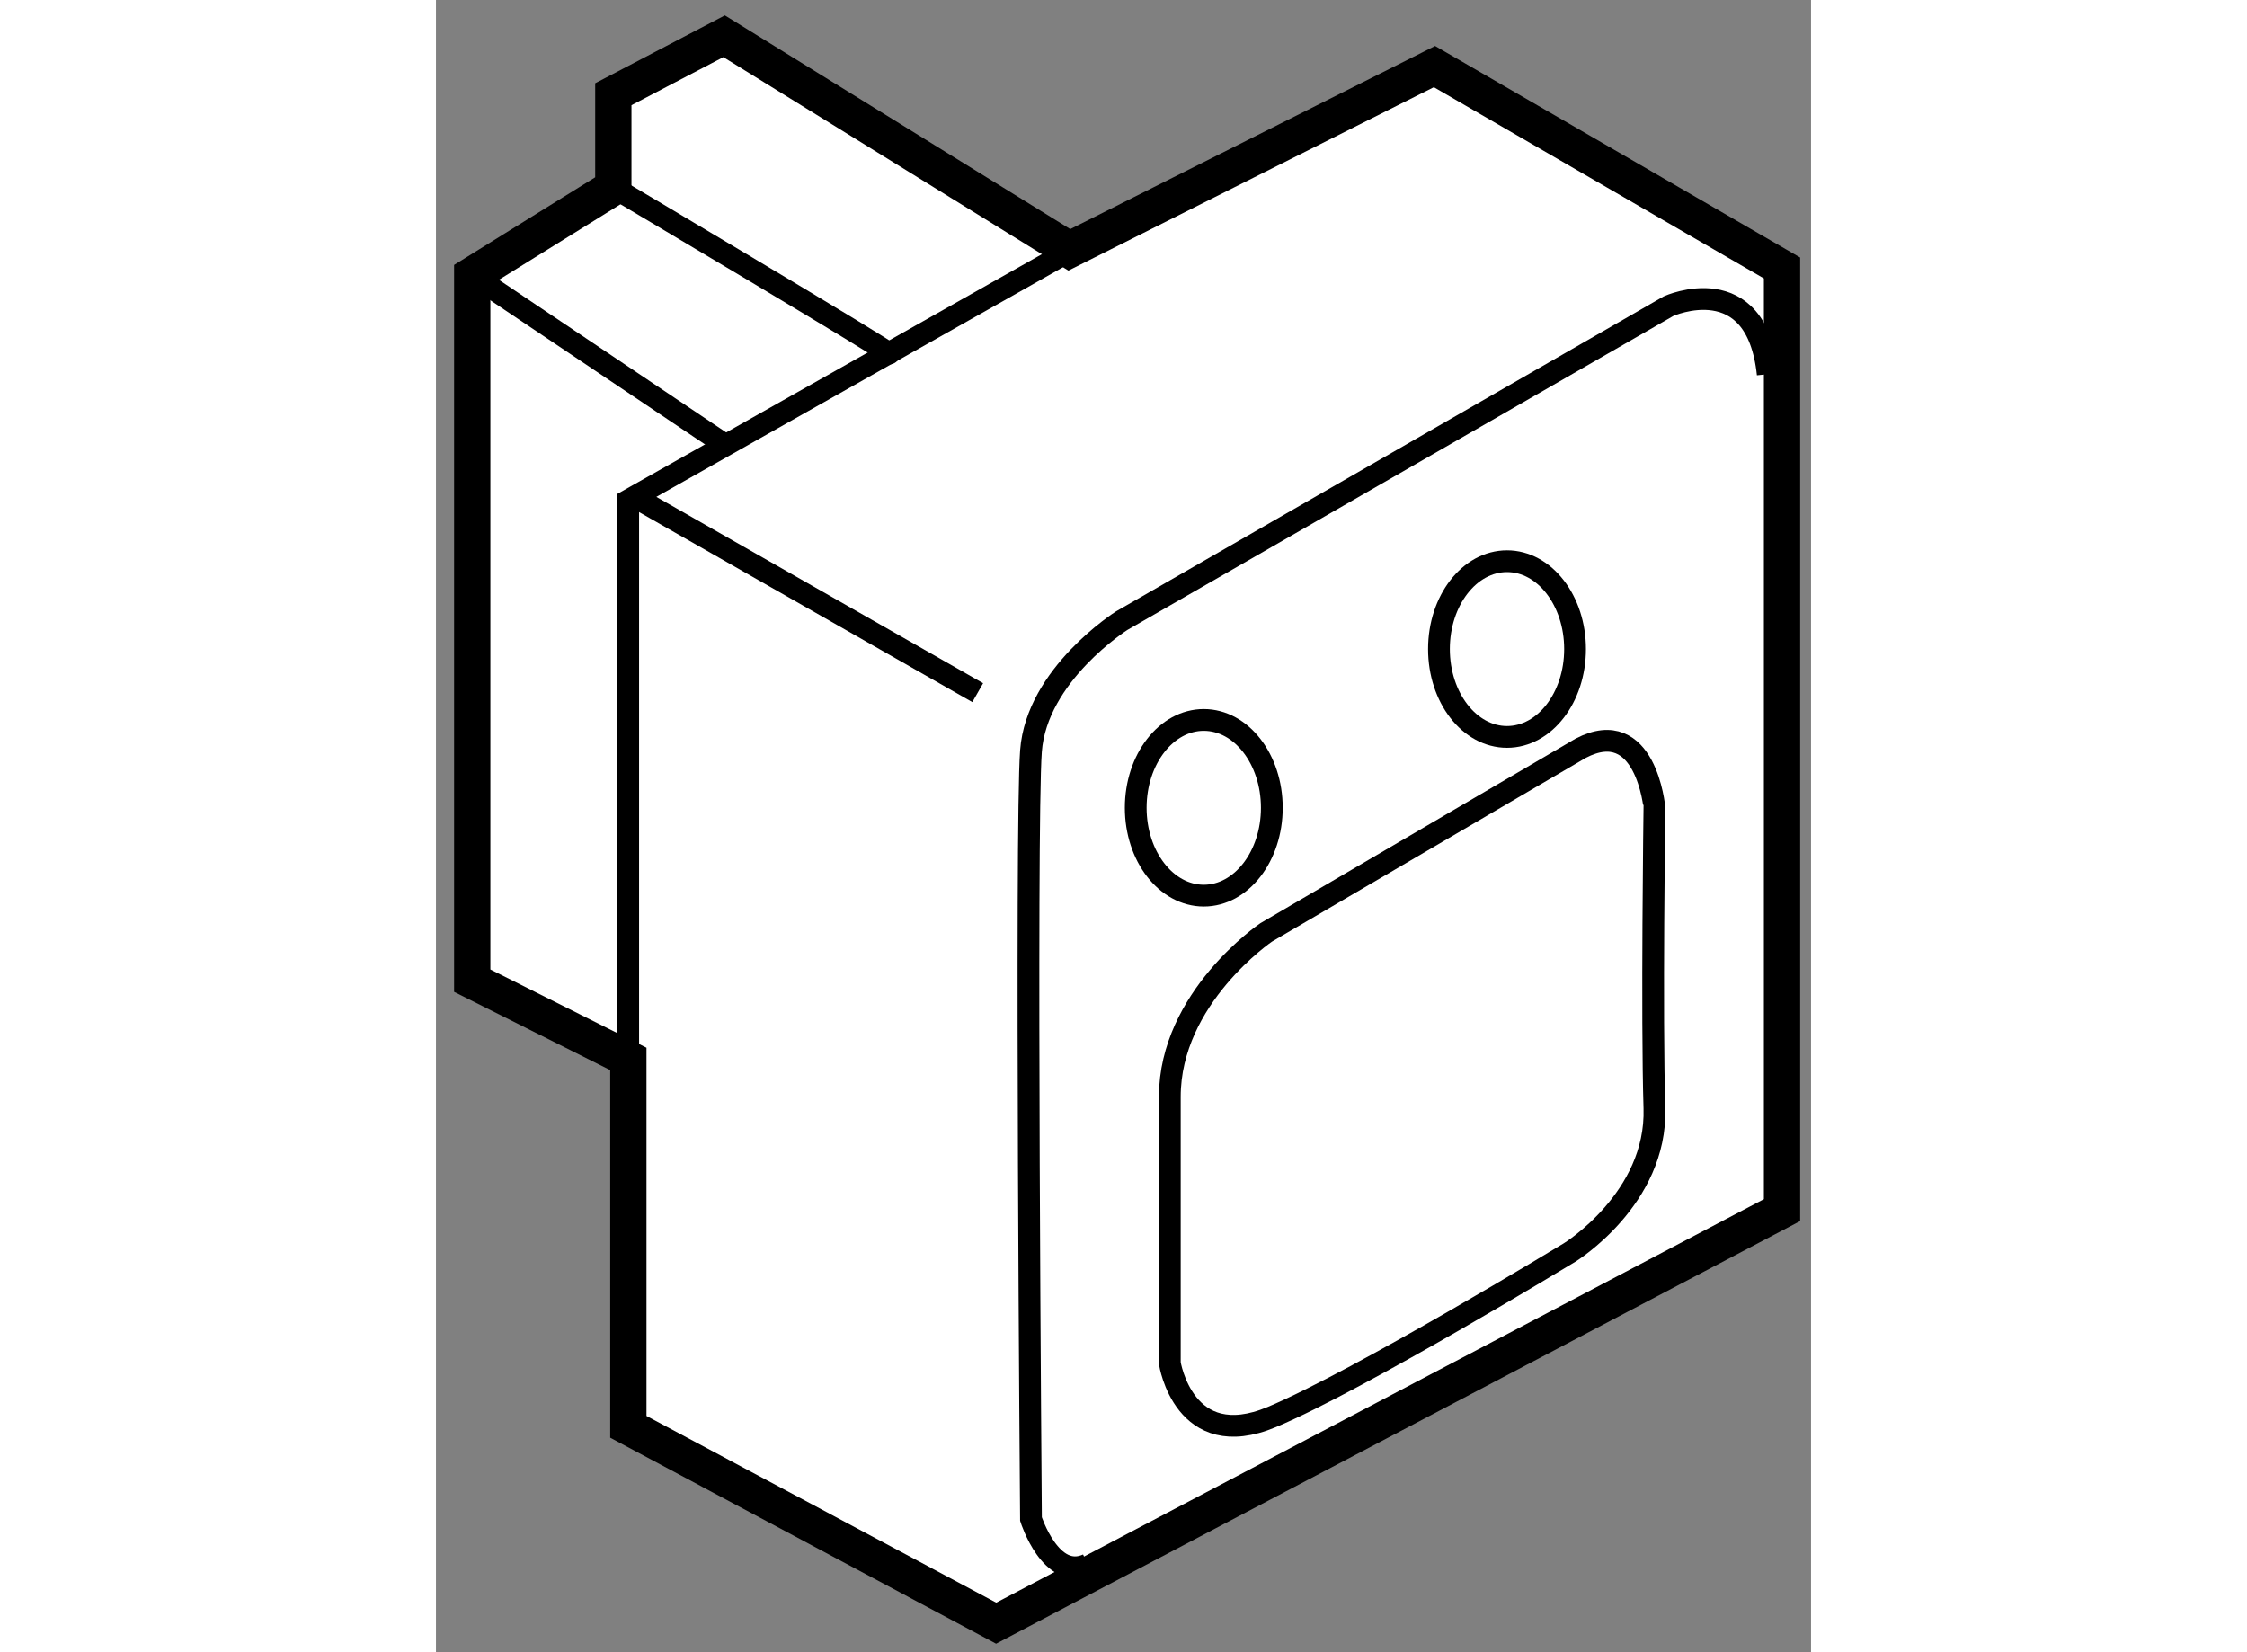 <?xml version="1.0" encoding="utf-8"?>
<!-- Generator: Adobe Illustrator 15.1.0, SVG Export Plug-In . SVG Version: 6.00 Build 0)  -->
<!DOCTYPE svg PUBLIC "-//W3C//DTD SVG 1.1//EN" "http://www.w3.org/Graphics/SVG/1.1/DTD/svg11.dtd">
<svg version="1.1" xmlns="http://www.w3.org/2000/svg" xmlns:xlink="http://www.w3.org/1999/xlink" x="0px" y="0px" width="244.8px"
	 height="180px" viewBox="5.658 138.958 18.955 22.775" enable-background="new 0 0 244.8 180" xml:space="preserve">
	
<rect x="5.658" y="138.958" width="18.955" height="22.775" fill="#808080" stroke="none"/>
	
<g><polygon fill="#FFFFFF" stroke="#000000" stroke-width="0.5" points="9.63,139.458 14.389,142.402 19.422,139.876 24.213,142.652 
			24.213,155.639 13.38,161.333 8.31,158.626 8.31,153.555 6.158,152.476 6.158,142.749 8.103,141.541 8.103,140.257 		"></polygon><polyline fill="none" stroke="#000000" stroke-width="0.3" points="14.494,142.361 8.308,145.854 8.308,154.565 		"></polyline><line fill="none" stroke="#000000" stroke-width="0.3" x1="8.475" y1="145.854" x2="13.126" y2="148.506"></line><path fill="none" stroke="#000000" stroke-width="0.3" d="M8.103,141.541c0,0,3.865,2.292,3.803,2.292"></path><line fill="none" stroke="#000000" stroke-width="0.3" x1="6.158" y1="142.749" x2="9.591" y2="145.054"></line><path fill="none" stroke="#000000" stroke-width="0.3" d="M14.641,160.522c-0.508,0.234-0.781-0.625-0.781-0.625
			s-0.078-9.531,0-10.586s1.25-1.797,1.25-1.797l7.539-4.336c0,0,1.211-0.547,1.367,0.938"></path><path fill="none" stroke="#000000" stroke-width="0.3" d="M21.438,149.272l-4.336,2.539c0,0-1.328,0.898-1.328,2.266v3.672
			c0,0,0.195,1.25,1.406,0.742s4.102-2.266,4.102-2.266s1.211-0.742,1.172-1.992s0-4.141,0-4.141S22.336,148.804,21.438,149.272z"></path><ellipse fill="none" stroke="#000000" stroke-width="0.3" cx="16.242" cy="150.093" rx="0.938" ry="1.211"></ellipse><ellipse fill="none" stroke="#000000" stroke-width="0.3" cx="20.422" cy="147.905" rx="0.938" ry="1.211"></ellipse></g>


</svg>